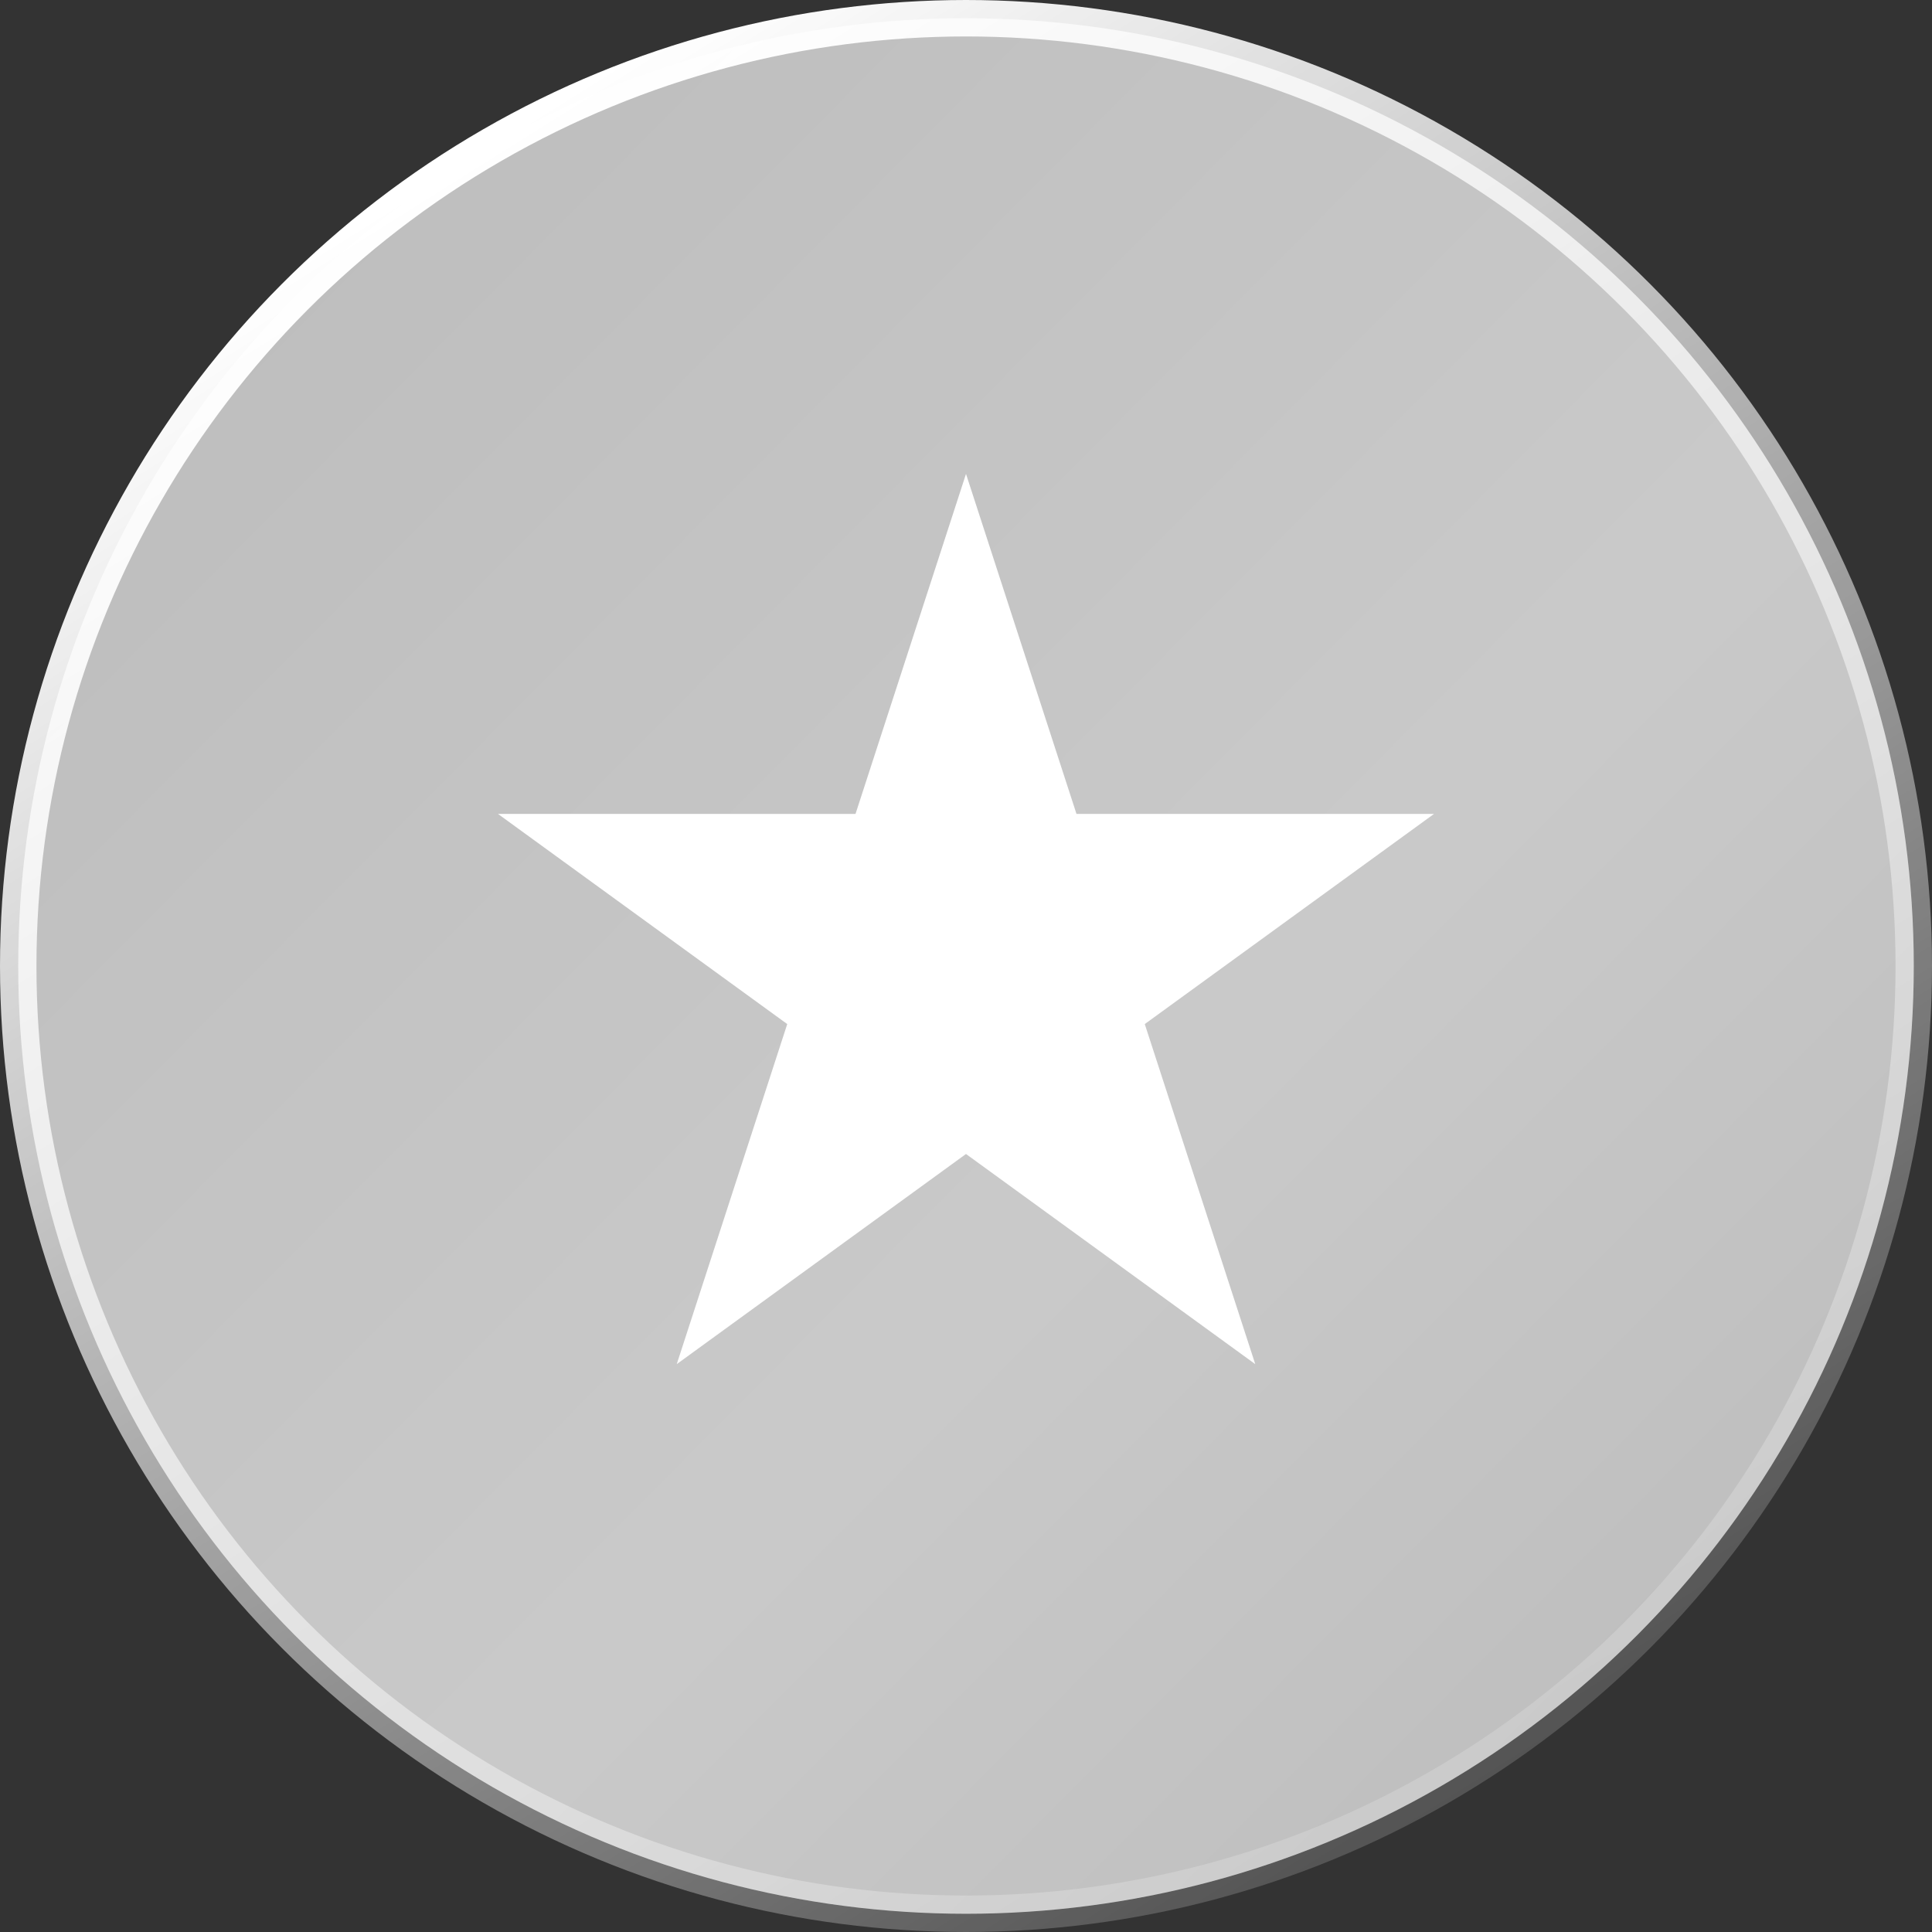 <?xml version="1.0" encoding="UTF-8"?> <svg xmlns="http://www.w3.org/2000/svg" width="53" height="53" viewBox="0 0 53 53" fill="none"><rect x="0" y="0" width="53" height="53" fill="#333333" stroke="none"/><circle cx="26.5" cy="26.5" r="26" fill="#BCBCBC"></circle><circle cx="26.5" cy="26.5" r="26" fill="url(#paint0_linear_1403_831)" fill-opacity="0.2"></circle><circle cx="26.5" cy="26.5" r="26" stroke="url(#paint1_linear_1403_831)"></circle><path d="M26.5 13L29.531 22.328H39.339L31.404 28.093L34.435 37.422L26.5 31.657L18.565 37.422L21.596 28.093L13.661 22.328H23.469L26.5 13Z" fill="white"></path><defs><linearGradient id="paint0_linear_1403_831" x1="2.789" y1="4.01" x2="48.816" y2="49.687" gradientUnits="userSpaceOnUse"><stop stop-color="white" stop-opacity="0"></stop><stop offset="0.608" stop-color="white"></stop><stop offset="1" stop-color="white" stop-opacity="0"></stop></linearGradient><linearGradient id="paint1_linear_1403_831" x1="19.745" y1="-8.86622e-07" x2="53" y2="53" gradientUnits="userSpaceOnUse"><stop stop-color="white"></stop><stop offset="1" stop-color="white" stop-opacity="0"></stop></linearGradient></defs></svg> 